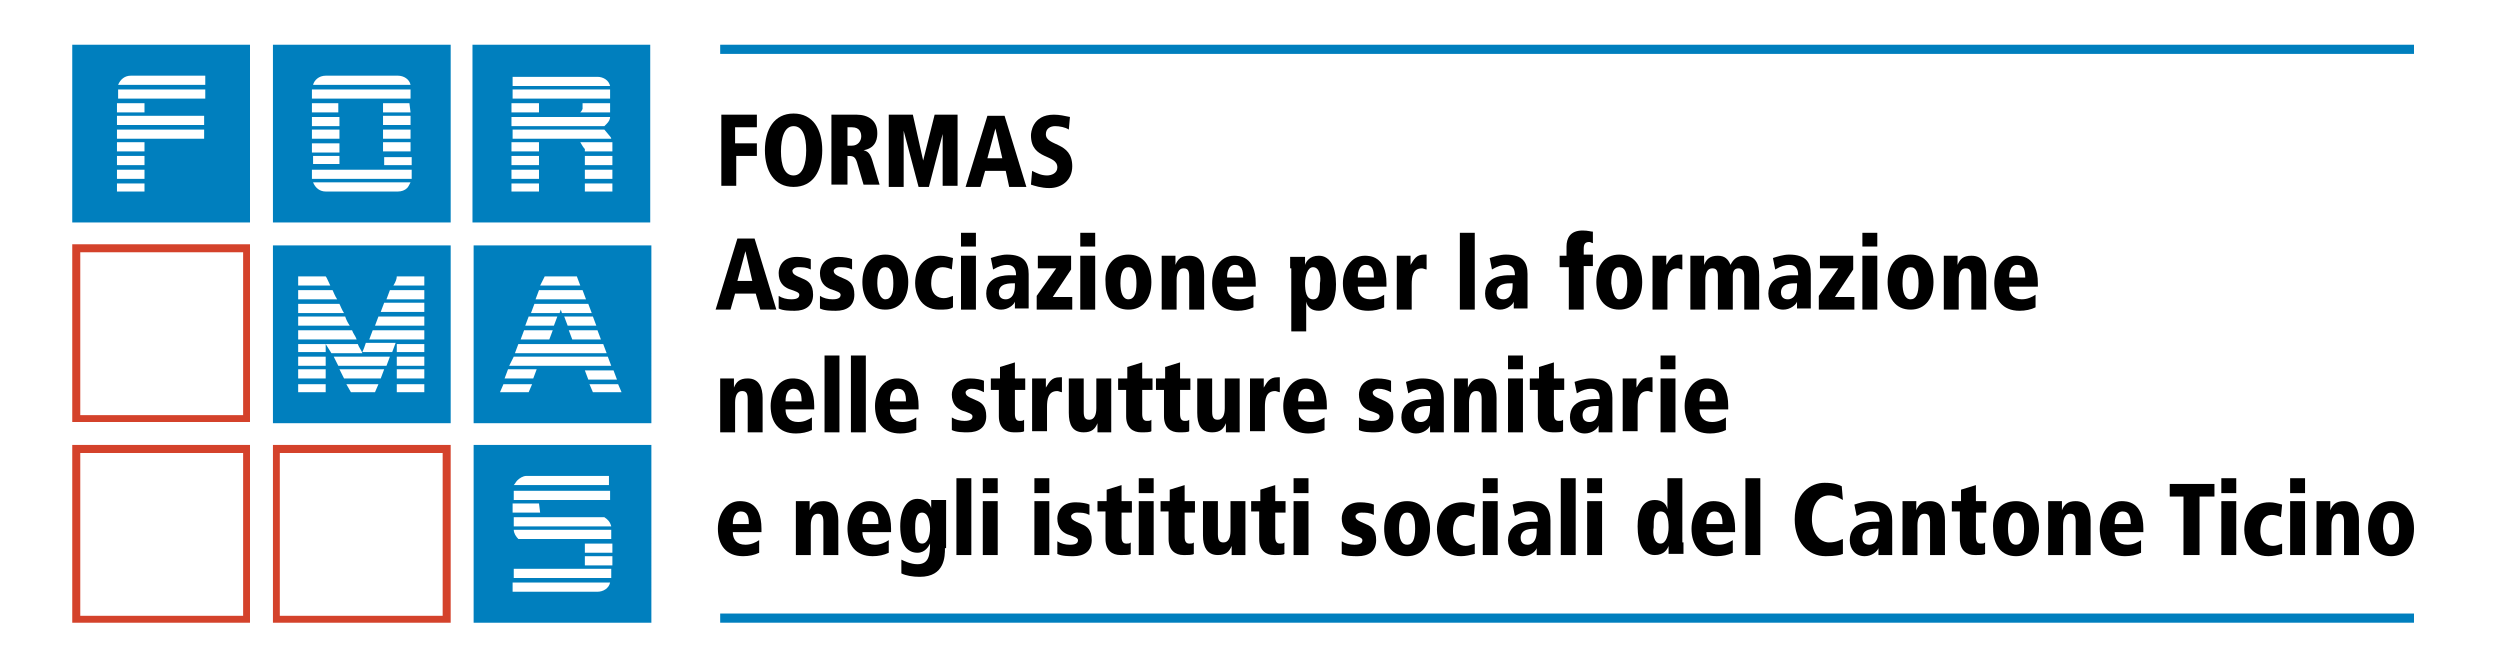 <?xml version="1.0" encoding="utf-8"?>
<!-- Generator: Adobe Illustrator 22.0.0, SVG Export Plug-In . SVG Version: 6.00 Build 0)  -->
<svg version="1.1" id="Livello_1" xmlns="http://www.w3.org/2000/svg" xmlns:xlink="http://www.w3.org/1999/xlink" x="0px" y="0px"
	 viewBox="0 0 218 57.5" enable-background="new 0 0 218 57.5" xml:space="preserve">
<g>
	<path d="M62.8,10h3.2v1.1h-1.9v1.4H66v1.1h-1.8v2.6h-1.3V10z"/>
	<path d="M69.2,9.9c1.7,0,2.5,1.4,2.5,3.2s-0.8,3.2-2.5,3.2c-1.7,0-2.5-1.4-2.5-3.2S67.5,9.9,69.2,9.9z M69.2,15.3
		c0.8,0,1.1-1,1.1-2.2S70,11,69.2,11c-0.8,0-1.1,1-1.1,2.2S68.4,15.3,69.2,15.3z"/>
	<path d="M72.6,10h2.1c1,0,1.8,0.5,1.8,1.6c0,0.3,0,1.3-1.2,1.5v0c0.4,0.1,0.6,0.3,0.8,1l0.6,2h-1.4l-0.5-1.7
		c-0.2-0.8-0.4-0.8-0.9-0.8v2.5h-1.4V10z M73.9,12.7h0.4c0.5,0,0.8-0.4,0.8-0.8c0-0.3-0.1-0.8-0.8-0.8h-0.4V12.7z"/>
	<path d="M82.3,11.3L82.3,11.3L81,16.3h-0.9l-1.3-4.9h0v4.9h-1.3V10h2.1l0.9,4h0l1-4h2v6.2h-1.3V11.3z"/>
	<path d="M87.7,14.9h-1.8l-0.4,1.4h-1.3l1.9-6.2h1.5l1.9,6.2H88L87.7,14.9z M86.8,11.2L86.8,11.2l-0.7,2.6h1.3L86.8,11.2z"/>
	<path d="M93.2,11.3c-0.3-0.2-0.8-0.3-1.2-0.3c-0.4,0-0.8,0.2-0.8,0.7c0,1.1,2.3,0.6,2.3,2.8c0,1.2-0.9,1.9-2,1.9
		c-0.7,0-1.3-0.2-1.6-0.3l0.1-1.2c0.4,0.2,0.8,0.4,1.3,0.4c0.4,0,0.9-0.2,0.9-0.7c0-1.2-2.3-0.6-2.3-2.8c0-0.2,0.1-1.8,2-1.8
		c0.5,0,0.9,0.1,1.4,0.2L93.2,11.3z"/>
	<path d="M65.9,25.6h-1.8L63.7,27h-1.3l1.9-6.2h1.5l1.9,6.2h-1.4L65.9,25.6z M65,21.9L65,21.9l-0.7,2.6h1.3L65,21.9z"/>
	<path d="M70.7,23.5c-0.4-0.2-0.7-0.2-1.1-0.2c-0.3,0-0.5,0.2-0.5,0.3c0,0.3,0.2,0.4,0.9,0.7c0.5,0.2,0.9,0.5,0.9,1.4
		c0,1-0.7,1.4-1.6,1.4c-0.4,0-1,0-1.4-0.2l0-1.1c0.3,0.2,0.7,0.3,1.1,0.3c0.6,0,0.7-0.2,0.7-0.4c0-0.2-0.3-0.3-0.9-0.5
		c-0.5-0.2-0.9-0.6-0.9-1.4c0-0.5,0.3-1.4,1.6-1.4c0.5,0,1,0.1,1.2,0.2L70.7,23.5z"/>
	<path d="M74.3,23.5c-0.4-0.2-0.7-0.2-1.1-0.2c-0.3,0-0.5,0.2-0.5,0.3c0,0.3,0.2,0.4,0.9,0.7c0.5,0.2,0.9,0.5,0.9,1.4
		c0,1-0.7,1.4-1.6,1.4c-0.4,0-1,0-1.4-0.2l0-1.1c0.3,0.2,0.7,0.3,1.1,0.3c0.6,0,0.7-0.2,0.7-0.4c0-0.2-0.3-0.3-0.9-0.5
		c-0.5-0.2-0.9-0.6-0.9-1.4c0-0.5,0.3-1.4,1.6-1.4c0.5,0,1,0.1,1.2,0.2L74.3,23.5z"/>
	<path d="M77.2,22.2c1.3,0,2,1,2,2.4c0,1.4-0.7,2.4-2,2.4c-1.3,0-2-1-2-2.4C75.2,23.2,75.9,22.2,77.2,22.2z M77.2,26.1
		c0.5,0,0.7-0.5,0.7-1.4c0-0.9-0.2-1.4-0.7-1.4c-0.5,0-0.7,0.5-0.7,1.4C76.5,25.5,76.8,26.1,77.2,26.1z"/>
	<path d="M83.1,26.8C82.8,27,82.4,27,81.9,27c-1.7,0-2.1-1.5-2.1-2.3c0-1.4,0.8-2.4,2.2-2.4c0.4,0,0.7,0.1,1.1,0.2L83,23.5
		c-0.2-0.1-0.5-0.2-0.8-0.2c-1,0-1,1.2-1,1.4c0,1,0.6,1.3,1.1,1.3c0.3,0,0.5-0.1,0.8-0.2L83.1,26.8z"/>
	<path d="M83.8,20.3h1.3v1.2h-1.3V20.3z M83.8,22.3h1.3V27h-1.3V22.3z"/>
	<path d="M86.4,22.5c0.3-0.1,0.9-0.3,1.4-0.3c1.5,0,1.9,0.7,1.9,1.7v1.7c0,0.7,0,1,0,1.3h-1.2l0-0.6h0c-0.1,0.3-0.6,0.7-1.2,0.7
		c-0.8,0-1.3-0.6-1.3-1.4c0-1.6,1.7-1.6,2.2-1.6h0.4c0-0.9-0.6-0.9-0.8-0.9c-0.3,0-0.7,0.1-1.2,0.4L86.4,22.5z M88.5,24.7
		c-0.5,0-1.4,0-1.4,0.8c0,0.6,0.5,0.6,0.6,0.6c0.1,0,0.8,0,0.8-1.2V24.7z"/>
	<path d="M90.4,22.3h3v1.2l-1.6,2.4h1.7V27h-3.1v-1.2l1.7-2.4h-1.6V22.3z"/>
	<path d="M94.2,20.3h1.3v1.2h-1.3V20.3z M94.2,22.3h1.3V27h-1.3V22.3z"/>
	<path d="M98.4,22.2c1.3,0,2,1,2,2.4c0,1.4-0.7,2.4-2,2.4c-1.3,0-2-1-2-2.4C96.3,23.2,97.1,22.2,98.4,22.2z M98.4,26.1
		c0.5,0,0.7-0.5,0.7-1.4c0-0.9-0.2-1.4-0.7-1.4c-0.5,0-0.7,0.5-0.7,1.4C97.7,25.5,97.9,26.1,98.4,26.1z"/>
	<path d="M103.7,24.1c0-0.6-0.2-0.7-0.5-0.7c-0.4,0-0.6,0.4-0.6,1V27h-1.3v-3.7c0-0.4,0-0.7,0-1h1.2c0,0.2,0,0.5,0,0.8h0
		c0.2-0.5,0.5-0.8,1.2-0.8c1,0,1.3,0.7,1.3,1.7v3h-1.3V24.1z"/>
	<path d="M109.6,25H107c0,0.6,0.3,1.1,1.1,1.1c0.5,0,0.9-0.2,1.2-0.4l0,1.1c-0.4,0.2-0.9,0.3-1.4,0.3c-1.5,0-2.2-1-2.2-2.4
		c0-1.2,0.7-2.4,1.9-2.4c0.4,0,1.9,0,1.9,2.4V25z M108.4,24.2c0-0.6-0.1-1.1-0.7-1.1c-0.7,0-0.7,0.9-0.7,1.1H108.4z"/>
	<path d="M112.5,23.4c0-0.6,0-0.8,0-1h1.3c0,0.2,0,0.4,0,0.7h0c0.1-0.3,0.4-0.8,1.2-0.8c1,0,1.5,1,1.5,2.5c0,1.3-0.4,2.3-1.5,2.3
		c-0.6,0-1-0.3-1.1-0.8h0v2.6h-1.3V23.4z M114.5,23.3c-0.5,0-0.7,0.8-0.7,1.4c0,0.7,0.1,1.4,0.7,1.4c0.6,0,0.6-0.7,0.6-1.4
		C115.2,24.2,115.1,23.3,114.5,23.3z"/>
	<path d="M121,25h-2.6c0,0.6,0.3,1.1,1.1,1.1c0.5,0,0.9-0.2,1.2-0.4l0,1.1c-0.4,0.2-0.9,0.3-1.4,0.3c-1.5,0-2.2-1-2.2-2.4
		c0-1.2,0.7-2.4,1.9-2.4c0.4,0,1.9,0,1.9,2.4V25z M119.8,24.2c0-0.6-0.1-1.1-0.7-1.1c-0.7,0-0.7,0.9-0.7,1.1H119.8z"/>
	<path d="M121.8,23.3c0-0.4,0-0.7,0-1h1.2c0,0.3,0,0.6,0,0.8h0c0.3-0.5,0.5-0.9,1.2-0.9h0.2v1.3c-0.1,0-0.3-0.1-0.4-0.1
		c-0.8,0-0.9,0.7-0.9,1.4V27h-1.3V23.3z"/>
	<path d="M127.3,20.3h1.3V27h-1.3V20.3z"/>
	<path d="M129.9,22.5c0.3-0.1,0.9-0.3,1.4-0.3c1.5,0,1.9,0.7,1.9,1.7v1.7c0,0.7,0,1,0,1.3H132l0-0.6h0c-0.1,0.3-0.6,0.7-1.2,0.7
		c-0.8,0-1.3-0.6-1.3-1.4c0-1.6,1.7-1.6,2.2-1.6h0.4c0-0.9-0.6-0.9-0.8-0.9c-0.3,0-0.7,0.1-1.2,0.4L129.9,22.5z M131.9,24.7
		c-0.5,0-1.4,0-1.4,0.8c0,0.6,0.5,0.6,0.6,0.6c0.1,0,0.8,0,0.8-1.2V24.7z"/>
	<path d="M135.8,22.3h0.8v-0.8c0-0.7,0.3-1.4,1.4-1.4c0.5,0,0.7,0.1,0.9,0.1l0,1c-0.1,0-0.2-0.1-0.3-0.1c-0.4,0-0.5,0.2-0.5,0.6v0.5
		h0.8v1h-0.8V27h-1.3v-3.7h-0.8V22.3z"/>
	<path d="M141.2,22.2c1.3,0,2,1,2,2.4c0,1.4-0.7,2.4-2,2.4c-1.3,0-2-1-2-2.4C139.2,23.2,139.9,22.2,141.2,22.2z M141.2,26.1
		c0.5,0,0.7-0.5,0.7-1.4c0-0.9-0.2-1.4-0.7-1.4c-0.5,0-0.7,0.5-0.7,1.4C140.6,25.5,140.8,26.1,141.2,26.1z"/>
	<path d="M144.1,23.3c0-0.4,0-0.7,0-1h1.2c0,0.3,0,0.6,0,0.8h0c0.3-0.5,0.5-0.9,1.2-0.9h0.2v1.3c-0.1,0-0.3-0.1-0.4-0.1
		c-0.8,0-0.9,0.7-0.9,1.4V27h-1.3V23.3z"/>
	<path d="M152.1,24.1c0-0.5-0.2-0.7-0.5-0.7c-0.4,0-0.5,0.3-0.5,0.7V27h-1.3v-2.9c0-0.6-0.2-0.7-0.5-0.7c-0.4,0-0.6,0.4-0.6,1V27
		h-1.3v-3.7c0-0.4,0-0.7,0-1h1.2c0,0.2,0,0.5,0,0.8h0c0.2-0.5,0.5-0.8,1.2-0.8c0.6,0,0.9,0.3,1.1,0.8c0.2-0.4,0.5-0.8,1.2-0.8
		c1,0,1.3,0.7,1.3,1.7v3h-1.3V24.1z"/>
	<path d="M154.6,22.5c0.3-0.1,0.9-0.3,1.4-0.3c1.5,0,1.9,0.7,1.9,1.7v1.7c0,0.7,0,1,0,1.3h-1.2l0-0.6h0c-0.1,0.3-0.6,0.7-1.2,0.7
		c-0.8,0-1.3-0.6-1.3-1.4c0-1.6,1.7-1.6,2.2-1.6h0.4c0-0.9-0.6-0.9-0.8-0.9c-0.3,0-0.7,0.1-1.2,0.4L154.6,22.5z M156.7,24.7
		c-0.5,0-1.4,0-1.4,0.8c0,0.6,0.5,0.6,0.6,0.6c0.1,0,0.8,0,0.8-1.2V24.7z"/>
	<path d="M158.6,22.3h3v1.2l-1.6,2.4h1.7V27h-3.1v-1.2l1.7-2.4h-1.6V22.3z"/>
	<path d="M162.4,20.3h1.3v1.2h-1.3V20.3z M162.4,22.3h1.3V27h-1.3V22.3z"/>
	<path d="M166.6,22.2c1.3,0,2,1,2,2.4c0,1.4-0.7,2.4-2,2.4c-1.3,0-2-1-2-2.4C164.6,23.2,165.3,22.2,166.6,22.2z M166.6,26.1
		c0.5,0,0.7-0.5,0.7-1.4c0-0.9-0.2-1.4-0.7-1.4s-0.7,0.5-0.7,1.4C165.9,25.5,166.1,26.1,166.6,26.1z"/>
	<path d="M171.9,24.1c0-0.6-0.2-0.7-0.5-0.7c-0.4,0-0.6,0.4-0.6,1V27h-1.3v-3.7c0-0.4,0-0.7,0-1h1.2c0,0.2,0,0.5,0,0.8h0
		c0.2-0.5,0.5-0.8,1.2-0.8c1,0,1.3,0.7,1.3,1.7v3h-1.3V24.1z"/>
	<path d="M177.8,25h-2.6c0,0.6,0.3,1.1,1.1,1.1c0.5,0,0.9-0.2,1.2-0.4l0,1.1c-0.4,0.2-0.9,0.3-1.4,0.3c-1.5,0-2.2-1-2.2-2.4
		c0-1.2,0.7-2.4,1.9-2.4c0.4,0,1.9,0,1.9,2.4V25z M176.6,24.2c0-0.6-0.1-1.1-0.7-1.1c-0.7,0-0.7,0.9-0.7,1.1H176.6z"/>
	<path d="M65.2,34.8c0-0.6-0.2-0.7-0.5-0.7c-0.4,0-0.6,0.4-0.6,1v2.6h-1.3V34c0-0.4,0-0.7,0-1h1.2c0,0.2,0,0.5,0,0.8h0
		c0.2-0.5,0.5-0.8,1.2-0.8c1,0,1.3,0.8,1.3,1.7v3h-1.3V34.8z"/>
	<path d="M71.1,35.7h-2.6c0,0.6,0.3,1.1,1.1,1.1c0.5,0,0.9-0.2,1.2-0.4l0,1.1c-0.4,0.2-0.9,0.3-1.4,0.3c-1.5,0-2.2-1-2.2-2.4
		c0-1.2,0.7-2.4,1.9-2.4c0.4,0,1.9,0,1.9,2.4V35.7z M69.9,35c0-0.6-0.1-1.1-0.7-1.1c-0.7,0-0.7,0.9-0.7,1.1H69.9z"/>
	<path d="M71.9,31h1.3v6.7h-1.3V31z"/>
	<path d="M74.2,31h1.3v6.7h-1.3V31z"/>
	<path d="M80.2,35.7h-2.6c0,0.6,0.3,1.1,1.1,1.1c0.5,0,0.9-0.2,1.2-0.4l0,1.1c-0.4,0.2-0.9,0.3-1.4,0.3c-1.5,0-2.2-1-2.2-2.4
		c0-1.2,0.7-2.4,1.9-2.4c0.4,0,1.9,0,1.9,2.4V35.7z M79,35c0-0.6-0.1-1.1-0.7-1.1c-0.7,0-0.7,0.9-0.7,1.1H79z"/>
	<path d="M85.8,34.2c-0.4-0.2-0.7-0.3-1.1-0.3c-0.3,0-0.5,0.2-0.5,0.3c0,0.3,0.2,0.4,0.9,0.7c0.5,0.2,0.9,0.5,0.9,1.4
		c0,1-0.7,1.4-1.6,1.4c-0.4,0-1,0-1.4-0.2l0-1.1c0.3,0.2,0.7,0.3,1.1,0.3c0.6,0,0.7-0.2,0.7-0.4c0-0.2-0.3-0.3-0.9-0.5
		c-0.5-0.2-0.9-0.6-0.9-1.4c0-0.5,0.3-1.4,1.6-1.4c0.5,0,1,0.1,1.2,0.2L85.8,34.2z"/>
	<path d="M86.4,33h0.8v-1l1.3-0.4V33h0.9v1h-0.9v2.1c0,0.5,0.2,0.6,0.4,0.6c0.2,0,0.3,0,0.4-0.1v1c-0.1,0.1-0.5,0.1-0.9,0.1
		c-0.7,0-1.3-0.4-1.3-1.4V34h-0.7V33z"/>
	<path d="M90,34c0-0.4,0-0.7,0-1h1.2c0,0.3,0,0.6,0,0.8h0c0.3-0.5,0.5-0.9,1.2-0.9h0.2v1.3c-0.1,0-0.3-0.1-0.4-0.1
		c-0.8,0-0.9,0.7-0.9,1.4v2.1H90V34z"/>
	<path d="M96.9,36.7c0,0.4,0,0.7,0,1h-1.2c0-0.2,0-0.5,0-0.8h0c-0.2,0.5-0.5,0.8-1.2,0.8c-1,0-1.3-0.7-1.3-1.7v-3h1.3v2.9
		c0,0.6,0.2,0.7,0.5,0.7c0.4,0,0.6-0.4,0.6-1V33h1.3V36.7z"/>
	<path d="M97.5,33h0.8v-1l1.3-0.4V33h0.9v1h-0.9v2.1c0,0.5,0.2,0.6,0.4,0.6c0.2,0,0.3,0,0.4-0.1v1c-0.1,0.1-0.5,0.1-0.9,0.1
		c-0.7,0-1.3-0.4-1.3-1.4V34h-0.7V33z"/>
	<path d="M100.8,33h0.8v-1l1.3-0.4V33h0.9v1h-0.9v2.1c0,0.5,0.2,0.6,0.4,0.6c0.2,0,0.3,0,0.4-0.1v1c-0.1,0.1-0.5,0.1-0.9,0.1
		c-0.7,0-1.3-0.4-1.3-1.4V34h-0.7V33z"/>
	<path d="M108.1,36.7c0,0.4,0,0.7,0,1h-1.2c0-0.2,0-0.5,0-0.8h0c-0.2,0.5-0.5,0.8-1.2,0.8c-1,0-1.3-0.7-1.3-1.7v-3h1.3v2.9
		c0,0.6,0.2,0.7,0.5,0.7c0.4,0,0.6-0.4,0.6-1V33h1.3V36.7z"/>
	<path d="M109,34c0-0.4,0-0.7,0-1h1.2c0,0.3,0,0.6,0,0.8h0c0.3-0.5,0.5-0.9,1.2-0.9h0.2v1.3c-0.1,0-0.3-0.1-0.4-0.1
		c-0.8,0-0.9,0.7-0.9,1.4v2.1H109V34z"/>
	<path d="M115.8,35.7h-2.6c0,0.6,0.3,1.1,1.1,1.1c0.5,0,0.9-0.2,1.2-0.4l0,1.1c-0.4,0.2-0.9,0.3-1.4,0.3c-1.5,0-2.2-1-2.2-2.4
		c0-1.2,0.7-2.4,1.9-2.4c0.4,0,1.9,0,1.9,2.4V35.7z M114.6,35c0-0.6-0.1-1.1-0.7-1.1c-0.7,0-0.7,0.9-0.7,1.1H114.6z"/>
	<path d="M121.3,34.2c-0.4-0.2-0.7-0.3-1.1-0.3c-0.3,0-0.5,0.2-0.5,0.3c0,0.3,0.2,0.4,0.9,0.7c0.5,0.2,0.9,0.5,0.9,1.4
		c0,1-0.7,1.4-1.6,1.4c-0.4,0-1,0-1.4-0.2l0-1.1c0.3,0.2,0.7,0.3,1.1,0.3c0.6,0,0.7-0.2,0.7-0.4c0-0.2-0.3-0.3-0.9-0.5
		c-0.5-0.2-0.9-0.6-0.9-1.4c0-0.5,0.3-1.4,1.6-1.4c0.5,0,1,0.1,1.2,0.2L121.3,34.2z"/>
	<path d="M122.6,33.3c0.3-0.1,0.9-0.3,1.4-0.3c1.5,0,1.9,0.7,1.9,1.7v1.7c0,0.7,0,1,0,1.3h-1.2l0-0.6h0c-0.1,0.3-0.6,0.7-1.2,0.7
		c-0.8,0-1.3-0.6-1.3-1.4c0-1.6,1.7-1.6,2.2-1.6h0.4c0-0.9-0.6-0.9-0.8-0.9c-0.3,0-0.7,0.1-1.2,0.4L122.6,33.3z M124.7,35.4
		c-0.5,0-1.4,0-1.4,0.8c0,0.6,0.5,0.6,0.6,0.6c0.1,0,0.8,0,0.8-1.2V35.4z"/>
	<path d="M129.2,34.8c0-0.6-0.2-0.7-0.5-0.7c-0.4,0-0.6,0.4-0.6,1v2.6h-1.3V34c0-0.4,0-0.7,0-1h1.2c0,0.2,0,0.5,0,0.8h0
		c0.2-0.5,0.5-0.8,1.2-0.8c1,0,1.3,0.8,1.3,1.7v3h-1.3V34.8z"/>
	<path d="M131.5,31h1.3v1.2h-1.3V31z M131.5,33h1.3v4.7h-1.3V33z"/>
	<path d="M133.4,33h0.8v-1l1.3-0.4V33h0.9v1h-0.9v2.1c0,0.5,0.2,0.6,0.4,0.6c0.2,0,0.3,0,0.4-0.1v1c-0.1,0.1-0.5,0.1-0.9,0.1
		c-0.7,0-1.3-0.4-1.3-1.4V34h-0.7V33z"/>
	<path d="M137.3,33.3c0.3-0.1,0.9-0.3,1.4-0.3c1.5,0,1.9,0.7,1.9,1.7v1.7c0,0.7,0,1,0,1.3h-1.2l0-0.6h0c-0.1,0.3-0.6,0.7-1.2,0.7
		c-0.8,0-1.3-0.6-1.3-1.4c0-1.6,1.7-1.6,2.2-1.6h0.4c0-0.9-0.6-0.9-0.8-0.9c-0.3,0-0.7,0.1-1.2,0.4L137.3,33.3z M139.4,35.4
		c-0.5,0-1.4,0-1.4,0.8c0,0.6,0.5,0.6,0.6,0.6c0.1,0,0.8,0,0.8-1.2V35.4z"/>
	<path d="M141.5,34c0-0.4,0-0.7,0-1h1.2c0,0.3,0,0.6,0,0.8h0c0.3-0.5,0.5-0.9,1.2-0.9h0.2v1.3c-0.1,0-0.3-0.1-0.4-0.1
		c-0.8,0-0.9,0.7-0.9,1.4v2.1h-1.3V34z"/>
	<path d="M144.8,31h1.3v1.2h-1.3V31z M144.8,33h1.3v4.7h-1.3V33z"/>
	<path d="M150.8,35.7h-2.6c0,0.6,0.3,1.1,1.1,1.1c0.5,0,0.9-0.2,1.2-0.4l0,1.1c-0.4,0.2-0.9,0.3-1.4,0.3c-1.5,0-2.2-1-2.2-2.4
		c0-1.2,0.7-2.4,1.9-2.4c0.4,0,1.9,0,1.9,2.4V35.7z M149.6,35c0-0.6-0.1-1.1-0.7-1.1c-0.7,0-0.7,0.9-0.7,1.1H149.6z"/>
	<path d="M66.5,46.4h-2.6c0,0.6,0.3,1.1,1.1,1.1c0.5,0,0.9-0.2,1.2-0.4l0,1.1c-0.4,0.2-0.9,0.3-1.4,0.3c-1.5,0-2.2-1-2.2-2.4
		c0-1.2,0.7-2.4,1.9-2.4c0.4,0,1.9,0,1.9,2.4V46.4z M65.3,45.7c0-0.6-0.1-1.1-0.7-1.1c-0.7,0-0.7,0.9-0.7,1.1H65.3z"/>
	<path d="M71.8,45.5c0-0.6-0.2-0.7-0.5-0.7c-0.4,0-0.6,0.4-0.6,1v2.6h-1.3v-3.7c0-0.4,0-0.7,0-1h1.2c0,0.2,0,0.5,0,0.8h0
		c0.2-0.5,0.5-0.8,1.2-0.8c1,0,1.3,0.8,1.3,1.7v3h-1.3V45.5z"/>
	<path d="M77.8,46.4h-2.6c0,0.6,0.3,1.1,1.1,1.1c0.5,0,0.9-0.2,1.2-0.4l0,1.1c-0.4,0.2-0.9,0.3-1.4,0.3c-1.5,0-2.2-1-2.2-2.4
		c0-1.2,0.7-2.4,1.9-2.4c0.4,0,1.9,0,1.9,2.4V46.4z M76.6,45.7c0-0.6-0.1-1.1-0.7-1.1c-0.7,0-0.7,0.9-0.7,1.1H76.6z"/>
	<path d="M82.4,47.8c0,0.7,0,2.5-2.2,2.5c-0.6,0-1.2-0.1-1.6-0.3l0-1.2c0.2,0.1,0.8,0.4,1.4,0.4c1,0,1.1-0.8,1.1-1.8h0
		c-0.1,0.2-0.4,0.8-1.1,0.8c-0.8,0-1.5-0.6-1.5-2.3c0-1.5,0.6-2.4,1.5-2.4c0.8,0,1.1,0.5,1.2,0.8h0l0-0.7h1.3c0,0.2,0,0.5,0,1V47.8z
		 M80.4,47.4c0.5,0,0.7-0.7,0.7-1.3c0-0.5-0.1-1.4-0.7-1.4c-0.6,0-0.6,0.9-0.6,1.4C79.8,46.4,79.8,47.4,80.4,47.4z"/>
	<path d="M83.4,41.7h1.3v6.7h-1.3V41.7z"/>
	<path d="M85.7,41.7H87v1.3h-1.3V41.7z M85.7,43.7H87v4.7h-1.3V43.7z"/>
	<path d="M90.2,41.7h1.3v1.3h-1.3V41.7z M90.2,43.7h1.3v4.7h-1.3V43.7z"/>
	<path d="M95,44.9c-0.4-0.2-0.7-0.2-1.1-0.2c-0.3,0-0.5,0.2-0.5,0.3c0,0.3,0.2,0.4,0.9,0.7c0.5,0.2,0.9,0.5,0.9,1.4
		c0,1-0.7,1.4-1.6,1.4c-0.4,0-1,0-1.4-0.2l0-1.1c0.3,0.2,0.7,0.3,1.1,0.3c0.6,0,0.7-0.2,0.7-0.4c0-0.2-0.3-0.3-0.9-0.5
		c-0.5-0.2-0.9-0.6-0.9-1.4c0-0.5,0.3-1.4,1.6-1.4c0.5,0,1,0.1,1.2,0.2L95,44.9z"/>
	<path d="M95.7,43.7h0.8v-1l1.3-0.4v1.4h0.9v1h-0.9v2.1c0,0.5,0.2,0.6,0.4,0.6c0.2,0,0.3,0,0.4-0.1v1c-0.1,0.1-0.5,0.1-0.9,0.1
		c-0.7,0-1.3-0.4-1.3-1.4v-2.4h-0.7V43.7z"/>
	<path d="M99.3,41.7h1.3v1.3h-1.3V41.7z M99.3,43.7h1.3v4.7h-1.3V43.7z"/>
	<path d="M101.2,43.7h0.8v-1l1.3-0.4v1.4h0.9v1h-0.9v2.1c0,0.5,0.2,0.6,0.4,0.6c0.2,0,0.3,0,0.4-0.1v1c-0.1,0.1-0.5,0.1-0.9,0.1
		c-0.7,0-1.3-0.4-1.3-1.4v-2.4h-0.7V43.7z"/>
	<path d="M108.6,47.4c0,0.4,0,0.7,0,1h-1.2c0-0.2,0-0.5,0-0.8h0c-0.2,0.5-0.5,0.8-1.2,0.8c-1,0-1.3-0.8-1.3-1.7v-3h1.3v2.9
		c0,0.6,0.2,0.7,0.5,0.7c0.4,0,0.6-0.4,0.6-1v-2.6h1.3V47.4z"/>
	<path d="M109.1,43.7h0.8v-1l1.3-0.4v1.4h0.9v1h-0.9v2.1c0,0.5,0.2,0.6,0.4,0.6c0.2,0,0.3,0,0.4-0.1v1c-0.1,0.1-0.5,0.1-0.9,0.1
		c-0.7,0-1.3-0.4-1.3-1.4v-2.4h-0.7V43.7z"/>
	<path d="M112.8,41.7h1.3v1.3h-1.3V41.7z M112.8,43.7h1.3v4.7h-1.3V43.7z"/>
	<path d="M119.8,44.9c-0.4-0.2-0.7-0.2-1.1-0.2c-0.3,0-0.5,0.2-0.5,0.3c0,0.3,0.2,0.4,0.9,0.7c0.5,0.2,0.9,0.5,0.9,1.4
		c0,1-0.7,1.4-1.6,1.4c-0.4,0-1,0-1.4-0.2l0-1.1c0.3,0.2,0.7,0.3,1.1,0.3c0.6,0,0.7-0.2,0.7-0.4c0-0.2-0.3-0.3-0.9-0.5
		c-0.5-0.2-0.9-0.6-0.9-1.4c0-0.5,0.3-1.4,1.6-1.4c0.5,0,1,0.1,1.2,0.2L119.8,44.9z"/>
	<path d="M122.7,43.7c1.3,0,2,1,2,2.4c0,1.4-0.7,2.4-2,2.4s-2-1-2-2.4C120.7,44.7,121.4,43.7,122.7,43.7z M122.7,47.5
		c0.5,0,0.7-0.5,0.7-1.4c0-0.9-0.2-1.4-0.7-1.4c-0.5,0-0.7,0.5-0.7,1.4C122,47,122.2,47.5,122.7,47.5z"/>
	<path d="M128.6,48.3c-0.4,0.1-0.8,0.2-1.2,0.2c-1.7,0-2.1-1.5-2.1-2.3c0-1.4,0.8-2.4,2.2-2.4c0.4,0,0.7,0.1,1.1,0.2l-0.1,1.1
		c-0.2-0.1-0.5-0.2-0.8-0.2c-1,0-1,1.2-1,1.4c0,1,0.6,1.3,1.1,1.3c0.3,0,0.5-0.1,0.8-0.2L128.6,48.3z"/>
	<path d="M129.3,41.7h1.3v1.3h-1.3V41.7z M129.3,43.7h1.3v4.7h-1.3V43.7z"/>
	<path d="M131.9,44c0.3-0.1,0.9-0.3,1.4-0.3c1.5,0,1.9,0.7,1.9,1.7v1.7c0,0.7,0,1,0,1.3H134l0-0.6h0c-0.1,0.3-0.6,0.7-1.2,0.7
		c-0.8,0-1.3-0.6-1.3-1.4c0-1.6,1.7-1.6,2.2-1.6h0.4c0-0.9-0.6-0.9-0.8-0.9c-0.3,0-0.7,0.1-1.2,0.4L131.9,44z M134,46.1
		c-0.5,0-1.4,0-1.4,0.8c0,0.6,0.5,0.6,0.6,0.6c0.1,0,0.8,0,0.8-1.2V46.1z"/>
	<path d="M136.1,41.7h1.3v6.7h-1.3V41.7z"/>
	<path d="M138.4,41.7h1.3v1.3h-1.3V41.7z M138.4,43.7h1.3v4.7h-1.3V43.7z"/>
	<path d="M146.8,47.3c0,0.6,0,0.8,0,1h-1.3c0-0.2,0-0.4,0-0.7h0c-0.1,0.3-0.4,0.8-1.2,0.8c-1,0-1.5-1-1.5-2.5c0-1.3,0.4-2.3,1.5-2.3
		c0.6,0,1,0.3,1.1,0.8h0v-2.7h1.3V47.3z M144.8,47.4c0.5,0,0.7-0.8,0.7-1.4c0-0.7-0.1-1.4-0.7-1.4c-0.6,0-0.6,0.7-0.6,1.4
		C144.1,46.5,144.2,47.4,144.8,47.4z"/>
	<path d="M151.4,46.4h-2.6c0,0.6,0.3,1.1,1.1,1.1c0.5,0,0.9-0.2,1.2-0.4l0,1.1c-0.4,0.2-0.9,0.3-1.4,0.3c-1.5,0-2.2-1-2.2-2.4
		c0-1.2,0.7-2.4,1.9-2.4c0.4,0,1.9,0,1.9,2.4V46.4z M150.2,45.7c0-0.6-0.1-1.1-0.7-1.1c-0.7,0-0.7,0.9-0.7,1.1H150.2z"/>
	<path d="M152.2,41.7h1.3v6.7h-1.3V41.7z"/>
	<path d="M160.7,43.6c-0.2-0.1-0.6-0.4-1.2-0.4c-0.9,0-1.5,0.8-1.5,2.1c0,1.2,0.7,2,1.5,2c0.7,0,1.1-0.3,1.2-0.3l0,1.3
		c-0.2,0.1-0.7,0.2-1.5,0.2c-1.6,0-2.7-1.3-2.7-3.2c0-2.3,1.4-3.2,2.6-3.2c0.9,0,1.3,0.2,1.5,0.3L160.7,43.6z"/>
	<path d="M161.7,44c0.3-0.1,0.9-0.3,1.4-0.3c1.5,0,1.9,0.7,1.9,1.7v1.7c0,0.7,0,1,0,1.3h-1.2l0-0.6h0c-0.1,0.3-0.6,0.7-1.2,0.7
		c-0.8,0-1.3-0.6-1.3-1.4c0-1.6,1.7-1.6,2.2-1.6h0.4c0-0.9-0.6-0.9-0.8-0.9c-0.3,0-0.7,0.1-1.2,0.4L161.7,44z M163.8,46.1
		c-0.5,0-1.4,0-1.4,0.8c0,0.6,0.5,0.6,0.6,0.6c0.1,0,0.8,0,0.8-1.2V46.1z"/>
	<path d="M168.3,45.5c0-0.6-0.2-0.7-0.5-0.7c-0.4,0-0.6,0.4-0.6,1v2.6h-1.3v-3.7c0-0.4,0-0.7,0-1h1.2c0,0.2,0,0.5,0,0.8h0
		c0.2-0.5,0.5-0.8,1.2-0.8c1,0,1.3,0.8,1.3,1.7v3h-1.3V45.5z"/>
	<path d="M170.2,43.7h0.8v-1l1.3-0.4v1.4h0.9v1h-0.9v2.1c0,0.5,0.2,0.6,0.4,0.6c0.2,0,0.3,0,0.4-0.1v1c-0.1,0.1-0.5,0.1-0.9,0.1
		c-0.7,0-1.3-0.4-1.3-1.4v-2.4h-0.7V43.7z"/>
	<path d="M175.8,43.7c1.3,0,2,1,2,2.4c0,1.4-0.7,2.4-2,2.4c-1.3,0-2-1-2-2.4C173.7,44.7,174.4,43.7,175.8,43.7z M175.8,47.5
		c0.5,0,0.7-0.5,0.7-1.4c0-0.9-0.2-1.4-0.7-1.4c-0.5,0-0.7,0.5-0.7,1.4C175.1,47,175.3,47.5,175.8,47.5z"/>
	<path d="M181,45.5c0-0.6-0.2-0.7-0.5-0.7c-0.4,0-0.6,0.4-0.6,1v2.6h-1.3v-3.7c0-0.4,0-0.7,0-1h1.2c0,0.2,0,0.5,0,0.8h0
		c0.2-0.5,0.5-0.8,1.2-0.8c1,0,1.3,0.8,1.3,1.7v3H181V45.5z"/>
	<path d="M187,46.4h-2.6c0,0.6,0.3,1.1,1.1,1.1c0.5,0,0.9-0.2,1.2-0.4l0,1.1c-0.4,0.2-0.9,0.3-1.4,0.3c-1.5,0-2.2-1-2.2-2.4
		c0-1.2,0.7-2.4,1.9-2.4c0.4,0,1.9,0,1.9,2.4V46.4z M185.8,45.7c0-0.6-0.1-1.1-0.7-1.1c-0.7,0-0.7,0.9-0.7,1.1H185.8z"/>
	<path d="M190.5,43.3h-1.3v-1.1h3.9v1.1h-1.3v5.1h-1.4V43.3z"/>
	<path d="M193.7,41.7h1.3v1.3h-1.3V41.7z M193.7,43.7h1.3v4.7h-1.3V43.7z"/>
	<path d="M199,48.3c-0.4,0.1-0.8,0.2-1.2,0.2c-1.7,0-2.1-1.5-2.1-2.3c0-1.4,0.8-2.4,2.2-2.4c0.4,0,0.7,0.1,1.1,0.2l-0.1,1.1
		c-0.2-0.1-0.5-0.2-0.8-0.2c-1,0-1,1.2-1,1.4c0,1,0.6,1.3,1.1,1.3c0.3,0,0.5-0.1,0.8-0.2L199,48.3z"/>
	<path d="M199.7,41.7h1.3v1.3h-1.3V41.7z M199.7,43.7h1.3v4.7h-1.3V43.7z"/>
	<path d="M204.4,45.5c0-0.6-0.2-0.7-0.5-0.7c-0.4,0-0.6,0.4-0.6,1v2.6H202v-3.7c0-0.4,0-0.7,0-1h1.2c0,0.2,0,0.5,0,0.8h0
		c0.2-0.5,0.5-0.8,1.2-0.8c1,0,1.3,0.8,1.3,1.7v3h-1.3V45.5z"/>
	<path d="M208.5,43.7c1.3,0,2,1,2,2.4c0,1.4-0.7,2.4-2,2.4c-1.3,0-2-1-2-2.4C206.5,44.7,207.2,43.7,208.5,43.7z M208.5,47.5
		c0.5,0,0.7-0.5,0.7-1.4c0-0.9-0.2-1.4-0.7-1.4c-0.5,0-0.7,0.5-0.7,1.4C207.9,47,208.1,47.5,208.5,47.5z"/>
</g>
<g>
	<path fill="#007FBE" d="M6.3,3.9v15.5h15.5V3.9H6.3z M10.2,9h2.4c0,0.2,0,0.5,0,0.8h-2.4V9z M12.6,16.7h-2.4V16h2.4
		C12.6,16.4,12.6,16.7,12.6,16.7z M12.6,15.6h-2.4v-0.8h2.4C12.6,15.1,12.6,15.3,12.6,15.6z M12.6,14.4h-2.4v-0.8h2.4
		C12.6,13.9,12.6,14.2,12.6,14.4z M12.6,13.2h-2.4v-0.8h2.4C12.6,12.7,12.6,13,12.6,13.2z M17.8,12.1h-7.6v-0.8h7.6V12.1z
		 M17.8,10.9h-7.6v-0.8h7.6V10.9z M17.9,8.6h-7.6V7.8h7.6V8.6z M17.9,7.4h-7.6c0.2-0.5,0.6-0.8,1.1-0.8h6.5V7.4z"/>
	<path fill="#007FBE" d="M23.8,3.9v15.5h15.5V3.9H23.8z M35.9,14.4h-2.4v0h0c0-0.1,0-0.2,0-0.3v-0.4h0c0,0,0,0,0,0h2.4L35.9,14.4z
		 M35.8,13.2h-2.4c0-0.2,0-0.5,0-0.8h2.4L35.8,13.2z M35.8,12.1h-2.4c0-0.3,0-0.5,0-0.8h2.4L35.8,12.1z M35.8,10.9h-2.4
		c0-0.3,0-0.5,0-0.8h2.4L35.8,10.9z M35.8,9.8h-2.4c0,0,0,0,0,0V9h2.3L35.8,9.8z M28.4,6.6h6.3c0.5,0,1,0.3,1.1,0.8h-8.5
		C27.4,7,27.8,6.6,28.4,6.6z M27.2,7.8h8.6l0,0.8h-8.6V7.8z M27.2,9h2.3v0.8h-2.3V9z M27.2,10.2h2.4c0,0.2,0,0.5,0,0.8h-2.4V10.2z
		 M27.2,11.3h2.4c0,0.3,0,0.5,0,0.8h-2.4V11.3z M27.2,12.5h2.4c0,0.3,0,0.5,0,0.8h-2.4V12.5z M27.2,13.6h2.4c0,0,0,0,0,0h0v0.7h-2.3
		V13.6z M35.5,16.4c-0.2,0.2-0.5,0.3-0.8,0.3h-6.3c-0.5,0-0.9-0.3-1.1-0.8h8.5C35.7,16.1,35.6,16.3,35.5,16.4z M35.9,15.6h-8.7
		c0,0,0,0,0,0v-0.8h8.7L35.9,15.6C35.9,15.6,35.9,15.6,35.9,15.6z"/>
	<path fill="#007FBE" d="M41.3,38.8v15.5h15.5V38.8H41.3z M47.1,44.7C47.1,44.7,47.1,44.7,47.1,44.7l-2.4,0l0-0.8h2.3L47.1,44.7
		L47.1,44.7z M52.7,45.1c0.3,0.2,0.5,0.4,0.6,0.8h-8.5l0-0.8H52.7z M45.1,41.9c0.2-0.2,0.5-0.4,0.8-0.4h7.2v0.8h-8.3
		C44.9,42.2,45,42,45.1,41.9z M53.2,42.8v0.8h-8.4l0-0.8H53.2z M52.1,51.6h-7.4v-0.8h8.5C53.1,51.3,52.6,51.6,52.1,51.6z M53.3,50.4
		C53.3,50.5,53.3,50.5,53.3,50.4l-8.5,0v-0.8h8.5V50.4z M53.3,49.3H51v-0.1v-0.7h2.4V49.3z M53.3,48.2H51c0-0.2,0-0.5,0-0.8h2.4
		V48.2z M53.3,47h-8.1c-0.2-0.2-0.4-0.5-0.4-0.8h8.5V47z"/>
	<path fill="#007FBE" d="M41.3,21.4v15.5h15.5V21.4H41.3z M52.4,29.6h-2.5l-0.3-0.8h2.5L52.4,29.6z M52,28.4h-2.5l-0.3-0.8h2.5
		L52,28.4z M47.5,24.1h2.8l0.3,0.8h-3.5L47.5,24.1z M47,25.3h3.8l0.3,0.8h-4.4L47,25.3z M46.6,26.5h4.7l0.3,0.8H49L48.9,27l-0.1,0.3
		h-2.5L46.6,26.5z M46.1,27.6h2.5l-0.3,0.8h-2.5L46.1,27.6z M45.7,28.8h2.5l-0.3,0.8h-2.5L45.7,28.8z M45.2,30h7.4l0.3,0.8h-8
		L45.2,30z M44.8,31.1H53l0.3,0.8h-8.9L44.8,31.1z M46.1,34.2h-2.5l0.3-0.7h2.5L46.1,34.2z M46.5,33H44l0.3-0.8h2.5L46.5,33z
		 M51,32.3h2.5l0.3,0.8h-2.5L51,32.3z M51.7,34.2l-0.3-0.7h2.5l0.3,0.7H51.7z"/>
	<path fill="#007FBE" d="M23.8,21.4v15.5h15.5V21.4H23.8z M26,24.1h2.4c0.1,0.1,0.2,0.4,0.4,0.8H26V24.1z M26,25.3h3
		c0.1,0.2,0.2,0.5,0.4,0.8H26V25.3z M26,26.5h3.6c0.1,0.2,0.2,0.5,0.4,0.8H26V26.5z M26,27.6h4.1c0.1,0.3,0.2,0.5,0.4,0.8H26V27.6z
		 M26,28.8h4.7c0.1,0.3,0.3,0.5,0.4,0.8h-2.3v0h-0.5v0H26V28.8z M28.3,34.2H26v-0.7h2.4V34.2z M28.3,33H26v-0.8h2.4V33z M28.3,31.9
		H26v-0.8h2.4V31.9z M28.3,30.7H26V30h2.4V30.7z M28.4,30h2.8c0.1,0.3,0.3,0.5,0.4,0.8l-2.7,0L28.4,30z M32.7,34.2h-2.1l-0.4-0.7H33
		L32.7,34.2z M33.2,33h-3.2l-0.4-0.8h3.9L33.2,33z M33.7,31.9h-4.2l-0.4-0.8h4.9L33.7,31.9z M34.2,30.7h-2.6
		c0.1-0.2,0.2-0.5,0.3-0.8h2.6L34.2,30.7z M37,34.2h-2.4v-0.7H37V34.2z M37,33h-2.4v-0.8H37V33z M37,31.9h-2.4v-0.8H37V31.9z
		 M37,30.7h-2.4V30H37V30.7z M37,29.6h-4.8c0.1-0.3,0.2-0.5,0.3-0.8H37V29.6z M37,28.4h-4.3c0.1-0.3,0.2-0.5,0.3-0.8H37V28.4z
		 M37,27.2h-3.8c0.1-0.3,0.2-0.5,0.3-0.8H37V27.2z M37,26.1h-3.3c0.1-0.3,0.2-0.5,0.3-0.8H37V26.1z M37,24.9h-2.7
		c0.2-0.3,0.3-0.6,0.3-0.8H37V24.9z"/>
	<path fill="#007FBE" d="M41.2,3.9v15.5h15.5V3.9H41.2z M44.7,6.7L44.7,6.7L44.7,6.7l7.4,0c0.5,0,1,0.3,1.1,0.8h-8.5V6.7z M44.7,7.8
		h8.5v0.8h-8.5V7.8z M53.2,9v0.8h-2.6c0.1-0.1,0.1-0.1,0.2-0.3c0,0,0,0,0,0h0V9H53.2z M44.7,9H47v0.5l0,0v0.3h-2.4V9z M44.7,10.2
		h8.5c0,0.2-0.1,0.4-0.3,0.6l-0.2,0.2h-8.1V10.2z M44.7,11.3h8l0.5,0.6c0,0,0.1,0.1,0.1,0.2h-8.6L44.7,11.3z M47,16.7h-2.4V16H47
		V16.7z M47,15.6h-2.4v-0.8H47V15.6z M47,14.4h-2.4v-0.8H47V14.4z M47,13.2h-2.4v-0.8H47V13.2z M53.4,16.7H51c0,0,0-0.3,0-0.7h2.4
		V16.7z M53.4,15.6H51c0-0.2,0-0.5,0-0.8h2.4V15.6z M53.4,14.4H51c0-0.3,0-0.5,0-0.8h2.4V14.4z M53.4,13.2H51c0-0.1,0-0.2,0-0.2
		c-0.1-0.1-0.3-0.4-0.4-0.6h2.8c0,0.1,0,0.1,0,0.2V13.2z"/>
	<path fill="#D4422B" d="M39,38.8H23.8v15.5h15.5V38.8H39z M38.6,39.5c0,0.6,0,13.5,0,14.2c-0.6,0-13.5,0-14.2,0
		c0-0.6,0-13.5,0-14.2C25.1,39.5,38,39.5,38.6,39.5z"/>
	<path fill="#D4422B" d="M21.5,38.8H6.3v15.5h15.5V38.8H21.5z M21.2,39.5c0,0.6,0,13.5,0,14.2c-0.6,0-13.5,0-14.2,0
		C7,53,7,40.1,7,39.5C7.6,39.5,20.5,39.5,21.2,39.5z"/>
	<path fill="#D4422B" d="M21.5,21.3H6.3v15.5h15.5V21.3H21.5z M21.2,22c0,0.6,0,13.5,0,14.2c-0.6,0-13.5,0-14.2,0
		C7,35.5,7,22.6,7,22C7.6,22,20.5,22,21.2,22z"/>
</g>
<rect x="62.8" y="3.9" fill="#007FBE" width="147.7" height="0.8"/>
<rect x="62.8" y="53.5" fill="#007FBE" width="147.7" height="0.8"/>
</svg>
